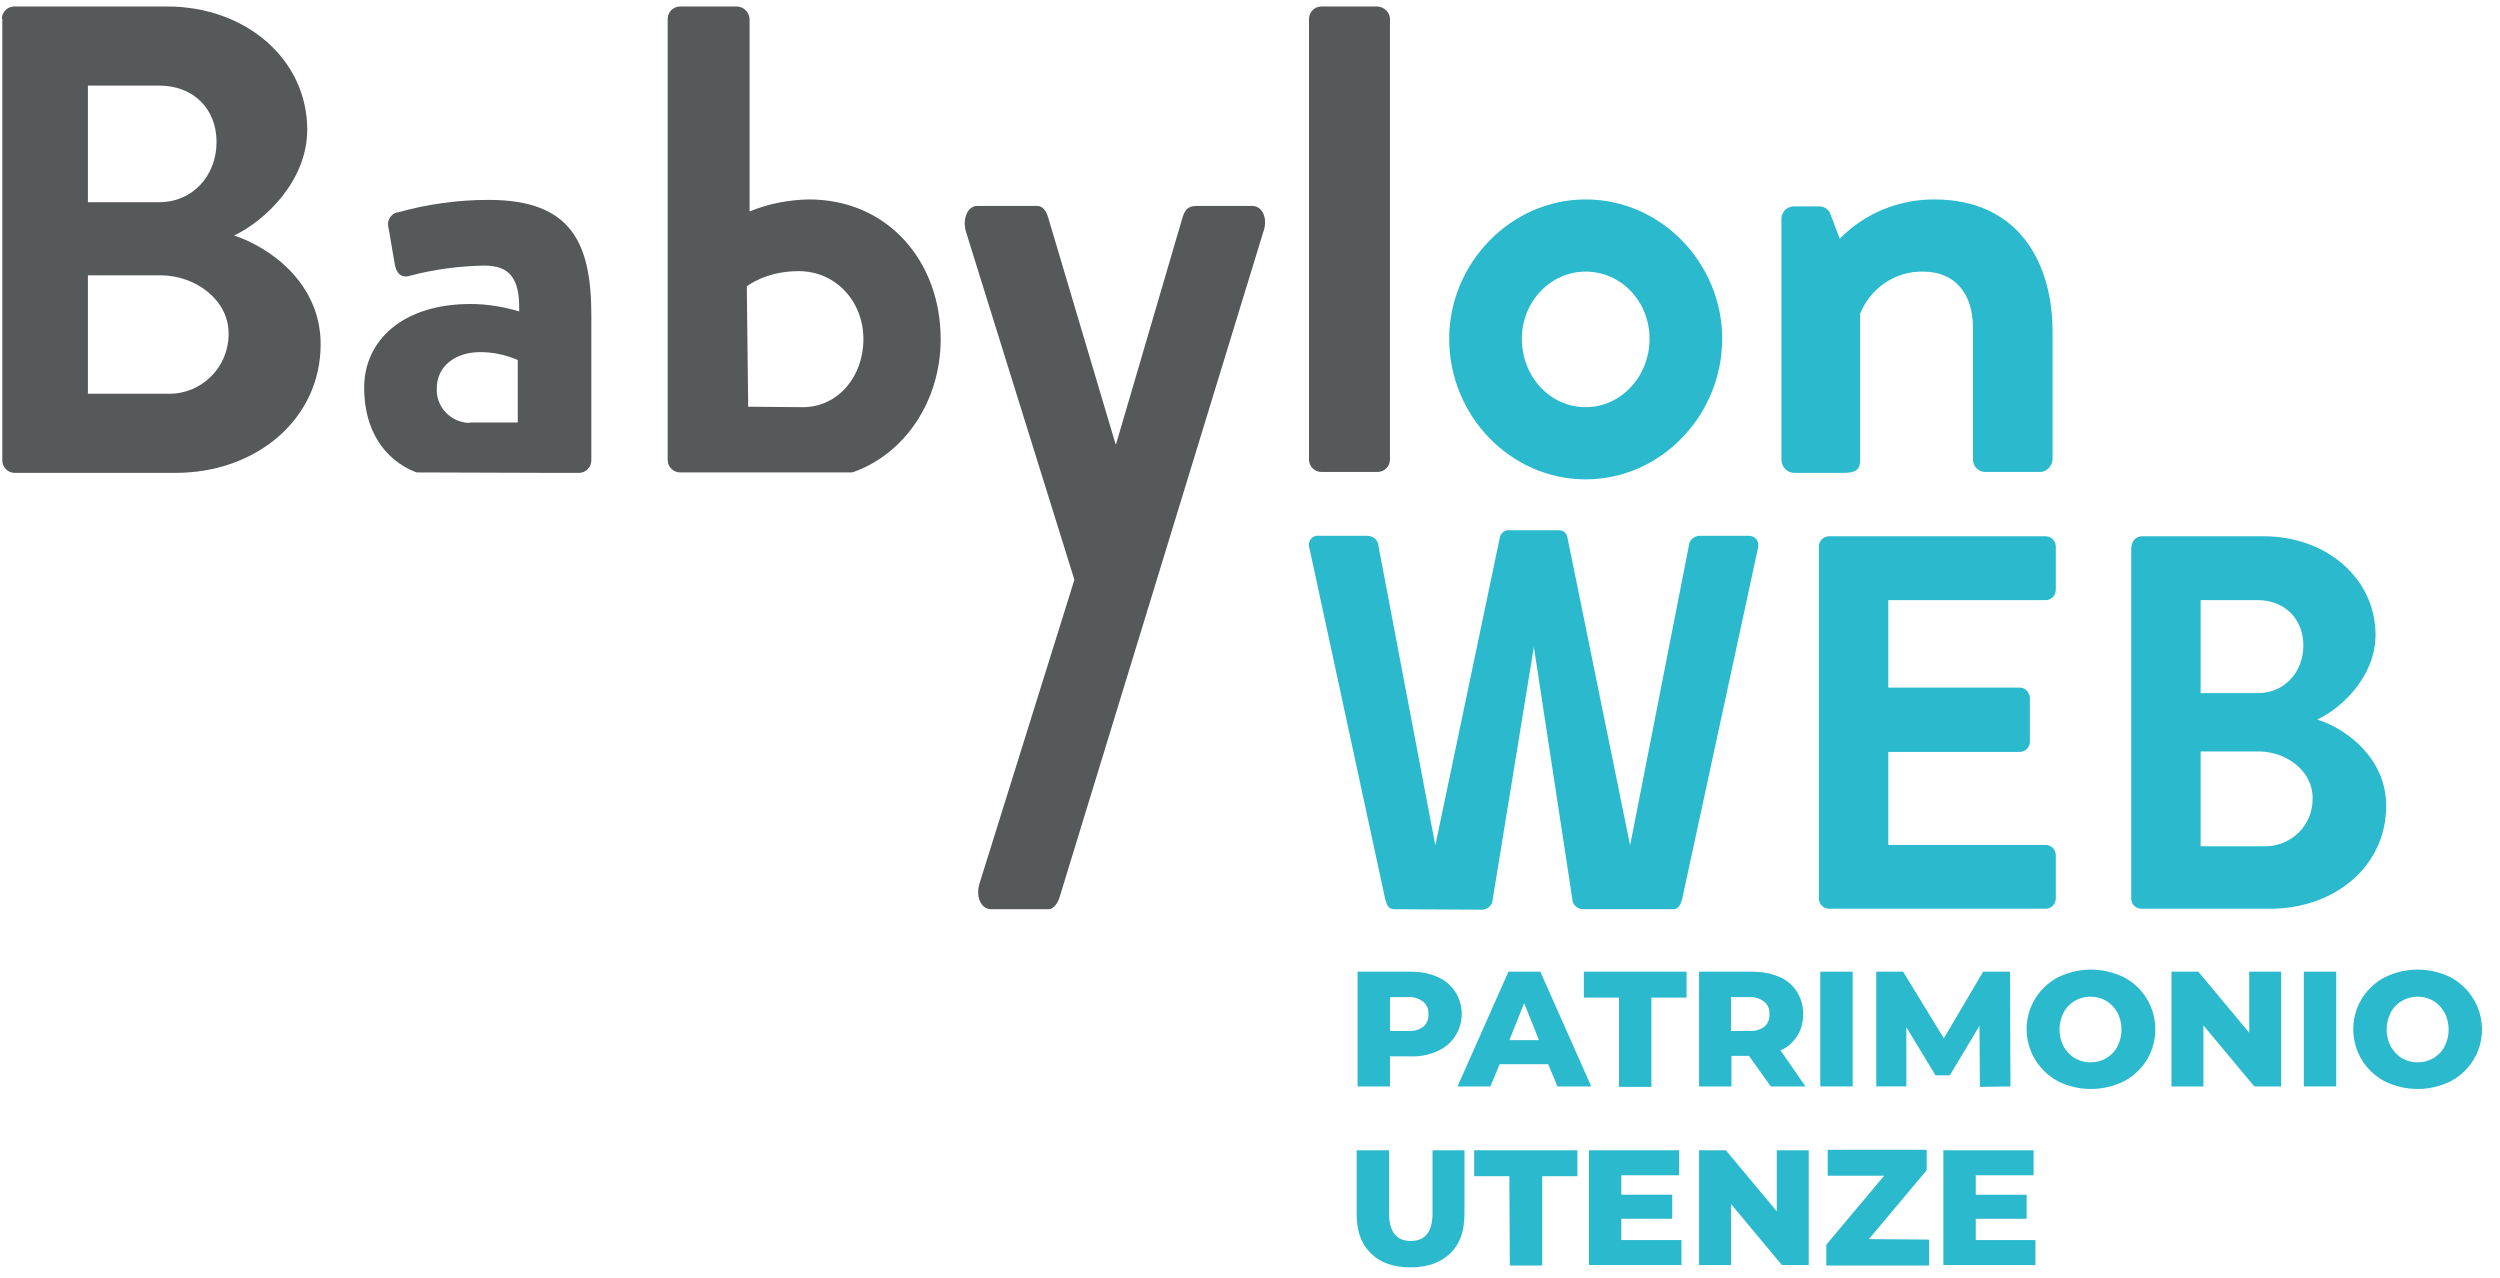 <?xml version="1.0" encoding="utf-8"?>
<!-- Generator: Adobe Illustrator 25.3.0, SVG Export Plug-In . SVG Version: 6.00 Build 0)  -->
<svg version="1.1" id="Livello_1" xmlns="http://www.w3.org/2000/svg" xmlns:xlink="http://www.w3.org/1999/xlink" x="0px" y="0px"
	 viewBox="0 0 540.3 276.3" style="enable-background:new 0 0 540.3 276.3;" xml:space="preserve">
<style type="text/css">
	.st0{fill:#2BB9CE;}
	.st1{fill:#55595A;}
</style>
<g>
	<g>
		<g>
			<path class="st0" d="M342.7,43.1c16.3,0,29.5,13.8,29.5,30.1c0,16.5-13.2,30.4-29.5,30.4s-29.5-13.8-29.5-30.4
				C313.2,56.9,326.5,43.1,342.7,43.1z M342.7,88c7.6,0,13.8-6.6,13.8-14.8c0-8.1-6.2-14.5-13.8-14.5s-13.8,6.5-13.8,14.5
				C328.9,81.4,335,88,342.7,88z"/>
			<path class="st0" d="M385,47.3c0-1.5,1.2-2.7,2.7-2.7c0,0,0,0,0,0h5.5c1.1,0,2.1,0.7,2.4,1.7l2,5.3c5.4-5.5,12.7-8.5,20.4-8.5
				c18.3,0,25.6,13.7,25.6,28.6v27.6c-0.1,1.5-1.3,2.7-2.7,2.7h-11.8c-1.5,0-2.7-1.2-2.7-2.7c0,0,0,0,0,0V70.9
				c0-7.5-3.9-12.2-10.8-12.2c-6-0.1-11.3,3.5-13.6,9.1v31.7c0,2-0.9,2.7-3.6,2.7h-10.6c-1.5,0-2.7-1.2-2.8-2.7V47.3z"/>
			<path class="st0" d="M393.1,118.1c0-1.2,1-2.2,2.2-2.2l0,0h46.8c1.2,0,2.2,1,2.2,2.2c0,0,0,0,0,0v9.4c0,1.2-1,2.2-2.2,2.2l0,0
				h-34v18.9h28.4c1.2,0,2.1,1,2.2,2.2v9.5c0,1.2-1,2.2-2.2,2.2h-28.4v20.1h34c1.2,0,2.2,1,2.2,2.2c0,0,0,0,0,0v9.4
				c0,1.2-1,2.2-2.2,2.2c0,0,0,0,0,0h-46.8c-1.2,0-2.2-1-2.2-2.2c0,0,0,0,0,0L393.1,118.1z"/>
			<path class="st0" d="M460.7,118.1c0-1.2,1-2.2,2.2-2.2h26.3c13.7,0,24.2,9.2,24.2,21.3c0,8.9-7.2,15.8-12.6,18.3
				c6.1,1.9,14.9,8.2,14.9,18.7c0,12.9-11,22.2-25.1,22.2h-27.8c-1.2,0-2.2-1-2.2-2.2V118.1z M487.9,149.8c5.9,0,9.9-4.6,9.9-10.3
				s-4-9.8-9.9-9.8h-12.3v20.1H487.9z M489.5,182.9c5.7,0,10.3-4.5,10.3-10.2c0-0.1,0-0.2,0-0.3c0-5.8-5.7-10-11.7-10h-12.5v20.5
				L489.5,182.9z"/>
			<path class="st0" d="M299.3,194L283,118.5c-0.4-1,0.1-2.2,1.1-2.6c0.3-0.1,0.7-0.2,1-0.1h10.6c1,0.1,1.8,0.7,2.1,1.6l12.4,65.3
				l0,0l14-66.8c0.3-0.8,1.1-1.4,2-1.3h10.5c0.9-0.1,1.7,0.4,2,1.3l13.6,66.8l0,0l12.8-65.3c0.3-0.9,1.1-1.5,2.1-1.6h10.6
				c1.1-0.1,2.1,0.7,2.2,1.8c0,0.3,0,0.7-0.1,1l-16.2,75c-0.3,1.5-0.8,2.9-2,2.9H342c-1-0.1-1.8-0.7-2.1-1.6l-8.4-55.1l-9,55.2
				c-0.3,0.9-1.1,1.5-2.1,1.6l-19.1-0.1C300.3,196.4,299.8,196.2,299.3,194z"/>
		</g>
		<path class="st1" d="M0.4,4.1c0-1.5,1.2-2.7,2.7-2.7c0,0,0,0,0,0h33c17.1,0,30.3,11.5,30.3,26.6c0,11.1-9.1,19.7-15.8,22.9
			c7.6,2.5,18.7,10.2,18.7,23.5c0,16.1-13.8,27.8-31.4,27.8H3.2c-1.5,0-2.7-1.2-2.7-2.7V4.1z M34.4,43.7c7.3,0,12.4-5.8,12.4-13
			s-5-12.2-12.4-12.2H19v25.2H34.4z M36.4,85.1c7.1,0.1,12.9-5.6,13-12.7c0-0.1,0-0.3,0-0.4c0-7.2-7.2-12.5-14.7-12.5H19v25.6H36.4z
			"/>
		<path class="st1" d="M90,102.1c-7-2.7-11.3-9.2-11.3-18.3c0-10.2,8.3-18.1,23-18.1c3.6,0,7.1,0.6,10.5,1.6
			c0.2-7.3-2.2-9.9-7.5-9.9c-5.4,0.1-10.9,0.8-16.1,2.2c-2,0.6-3-0.7-3.3-2.6L84,49.4c-0.5-1.5,0.3-3.1,1.8-3.5c0.1,0,0.1,0,0.2,0
			c6.4-1.8,13-2.7,19.6-2.7c18,0,22.2,9.4,22.2,25v31.3c0,1.5-1.2,2.7-2.7,2.7h-5.2 M102,91.3h9.9V77.8c-2.6-1.1-5.3-1.7-8.1-1.7
			c-5.6,0-9.4,3.2-9.4,7.8c-0.2,4,2.9,7.3,6.9,7.5C101.6,91.3,101.8,91.3,102,91.3z"/>
		<path class="st1" d="M152.6,102.1H147c-1.5,0-2.7-1.2-2.7-2.7V4.1c0-1.5,1.2-2.7,2.7-2.7h12.2c1.5,0,2.7,1.2,2.8,2.7v41.6
			c4.1-1.7,8.4-2.5,12.8-2.6c17.1,0,28.5,13.4,28.5,30.2c0,13.4-7.8,24.9-19.1,28.8 M173.5,88c7.6,0,13.1-6.6,13.1-14.7
			s-5.9-14.7-14-14.7c-7.2,0-11.2,3.3-11.2,3.3l0.3,26L173.5,88z"/>
		<path class="st1" d="M208.8,50.2c-0.9-2.8,0.3-5.7,2.4-5.7h12.9c1.3,0,2,1.1,2.4,2.4L241.1,96h0.1l14.4-49.1
			c0.7-2.2,1.7-2.4,3.5-2.4h11.5c2.3,0,3.5,2.8,2.4,5.7l-44,143.7c-0.4,1.3-1.3,2.6-2.4,2.6h-12.4c-2.2,0-3.5-2.8-2.4-5.9l20.4-65.3
			L208.8,50.2z"/>
		<path class="st1" d="M282.9,4.1c0-1.5,1.2-2.7,2.7-2.7h12.1c1.5,0.1,2.7,1.3,2.7,2.7v95.2c0,1.5-1.2,2.7-2.7,2.7h-12.1
			c-1.5,0-2.7-1.2-2.7-2.7V4.1z"/>
	</g>
	<path class="st0" d="M310.6,211.1c4.5,1.9,6.5,7,4.6,11.5c-0.9,2.1-2.5,3.7-4.6,4.6c-1.8,0.8-3.8,1.2-5.9,1.1h-4.3v6.5h-7V210h11.4
		C306.8,210,308.8,210.3,310.6,211.1z M307.6,221.9c0.8-0.7,1.2-1.7,1.1-2.7c0.1-1-0.3-2-1.1-2.7c-0.9-0.7-2.1-1.1-3.3-1h-3.9v7.3
		h3.9C305.5,222.9,306.7,222.6,307.6,221.9L307.6,221.9z"/>
	<path class="st0" d="M334.6,230h-10.5l-2,4.8H315l11-24.8h6.9l11,24.8h-7.3L334.6,230z M332.6,224.8l-3.2-8l-3.2,8H332.6z"/>
	<path class="st0" d="M349.9,215.6h-7.6V210h22.2v5.6h-7.6v19.3h-7L349.9,215.6z"/>
	<path class="st0" d="M378,228.2h-3.8v6.6h-7V210h11.4c2,0,4,0.3,5.9,1.1c3.2,1.3,5.3,4.6,5.2,8.1c0,1.7-0.4,3.3-1.3,4.7
		c-0.9,1.4-2.1,2.5-3.6,3.1l5.4,7.8h-7.5L378,228.2z M381.3,216.5c-0.9-0.7-2.1-1.1-3.3-1h-3.9v7.3h3.9c1.2,0.1,2.3-0.2,3.3-0.9
		c0.8-0.7,1.2-1.7,1.1-2.7C382.5,218.2,382.1,217.2,381.3,216.5L381.3,216.5z"/>
	<path class="st0" d="M393.4,210h7v24.8h-7V210z"/>
	<path class="st0" d="M427.9,234.9l-0.1-13.2l-6.4,10.7h-3.1l-6.3-10.4v12.8h-6.5V210h5.8l8.8,14.4l8.5-14.4h5.8l0.1,24.8
		L427.9,234.9z"/>
	<path class="st0" d="M444.8,233.7c-6.2-3.3-8.6-10.9-5.4-17.1c1.2-2.3,3.1-4.2,5.4-5.4c4.5-2.2,9.7-2.2,14.2,0
		c6.2,3.2,8.6,10.9,5.4,17.1c-1.2,2.3-3.1,4.2-5.4,5.4C454.5,235.9,449.2,235.9,444.8,233.7z M455.2,228.7c1-0.6,1.9-1.5,2.4-2.5
		c1.2-2.3,1.2-5.1,0-7.4c-0.6-1-1.4-1.9-2.4-2.5c-2.1-1.2-4.7-1.2-6.8,0c-1,0.6-1.9,1.5-2.4,2.5c-1.2,2.3-1.2,5.1,0,7.4
		c0.6,1,1.4,1.9,2.4,2.5C450.5,229.9,453.1,229.9,455.2,228.7z"/>
	<path class="st0" d="M493,210v24.8h-5.8l-11-13.2v13.2h-6.9V210h5.8l11,13.2V210H493z"/>
	<path class="st0" d="M497.9,210h7v24.8h-7V210z"/>
	<path class="st0" d="M515.4,233.7c-6.2-3.2-8.6-10.9-5.4-17.1c1.2-2.3,3.1-4.2,5.4-5.4c4.5-2.2,9.7-2.2,14.2,0
		c6.2,3.3,8.6,10.9,5.4,17.1c-1.2,2.3-3.1,4.2-5.4,5.4C525.1,235.9,519.9,235.9,515.4,233.7z M525.9,228.7c1-0.6,1.9-1.5,2.4-2.5
		c1.2-2.3,1.2-5.1,0-7.4c-0.6-1-1.4-1.9-2.4-2.5c-2.1-1.2-4.7-1.2-6.8,0c-1,0.6-1.9,1.5-2.4,2.5c-1.2,2.3-1.2,5.1,0,7.4
		c0.6,1,1.4,1.9,2.4,2.5C521.2,229.9,523.8,229.9,525.9,228.7z"/>
	<path class="st0" d="M296.3,270.9c-2.1-2-3.1-4.8-3.1-8.5v-13.8h7v13.6c0,4,1.6,6,4.7,6s4.7-2,4.7-6v-13.6h6.9v13.8
		c0,3.7-1,6.5-3.1,8.5s-4.9,3-8.6,3C301.2,273.9,298.3,272.9,296.3,270.9z"/>
	<path class="st0" d="M326.2,254.2h-7.6v-5.6h22.3v5.6h-7.6v19.3h-7L326.2,254.2z"/>
	<path class="st0" d="M363.4,268v5.4h-20v-24.8h19.5v5.4h-12.5v4.2h11v5.2h-11v4.6H363.4z"/>
	<path class="st0" d="M390.9,248.6v24.8h-5.8l-11-13.2v13.2h-6.9v-24.8h5.8l11,13.2v-13.2H390.9z"/>
	<path class="st0" d="M416.9,267.9v5.6h-22.2V269l12.5-14.9H395v-5.6h21.4v4.4l-12.5,14.9L416.9,267.9z"/>
	<path class="st0" d="M439.9,268v5.4H420v-24.8h19.5v5.4H427v4.2h11v5.2h-11v4.6H439.9z"/>
</g>
</svg>
